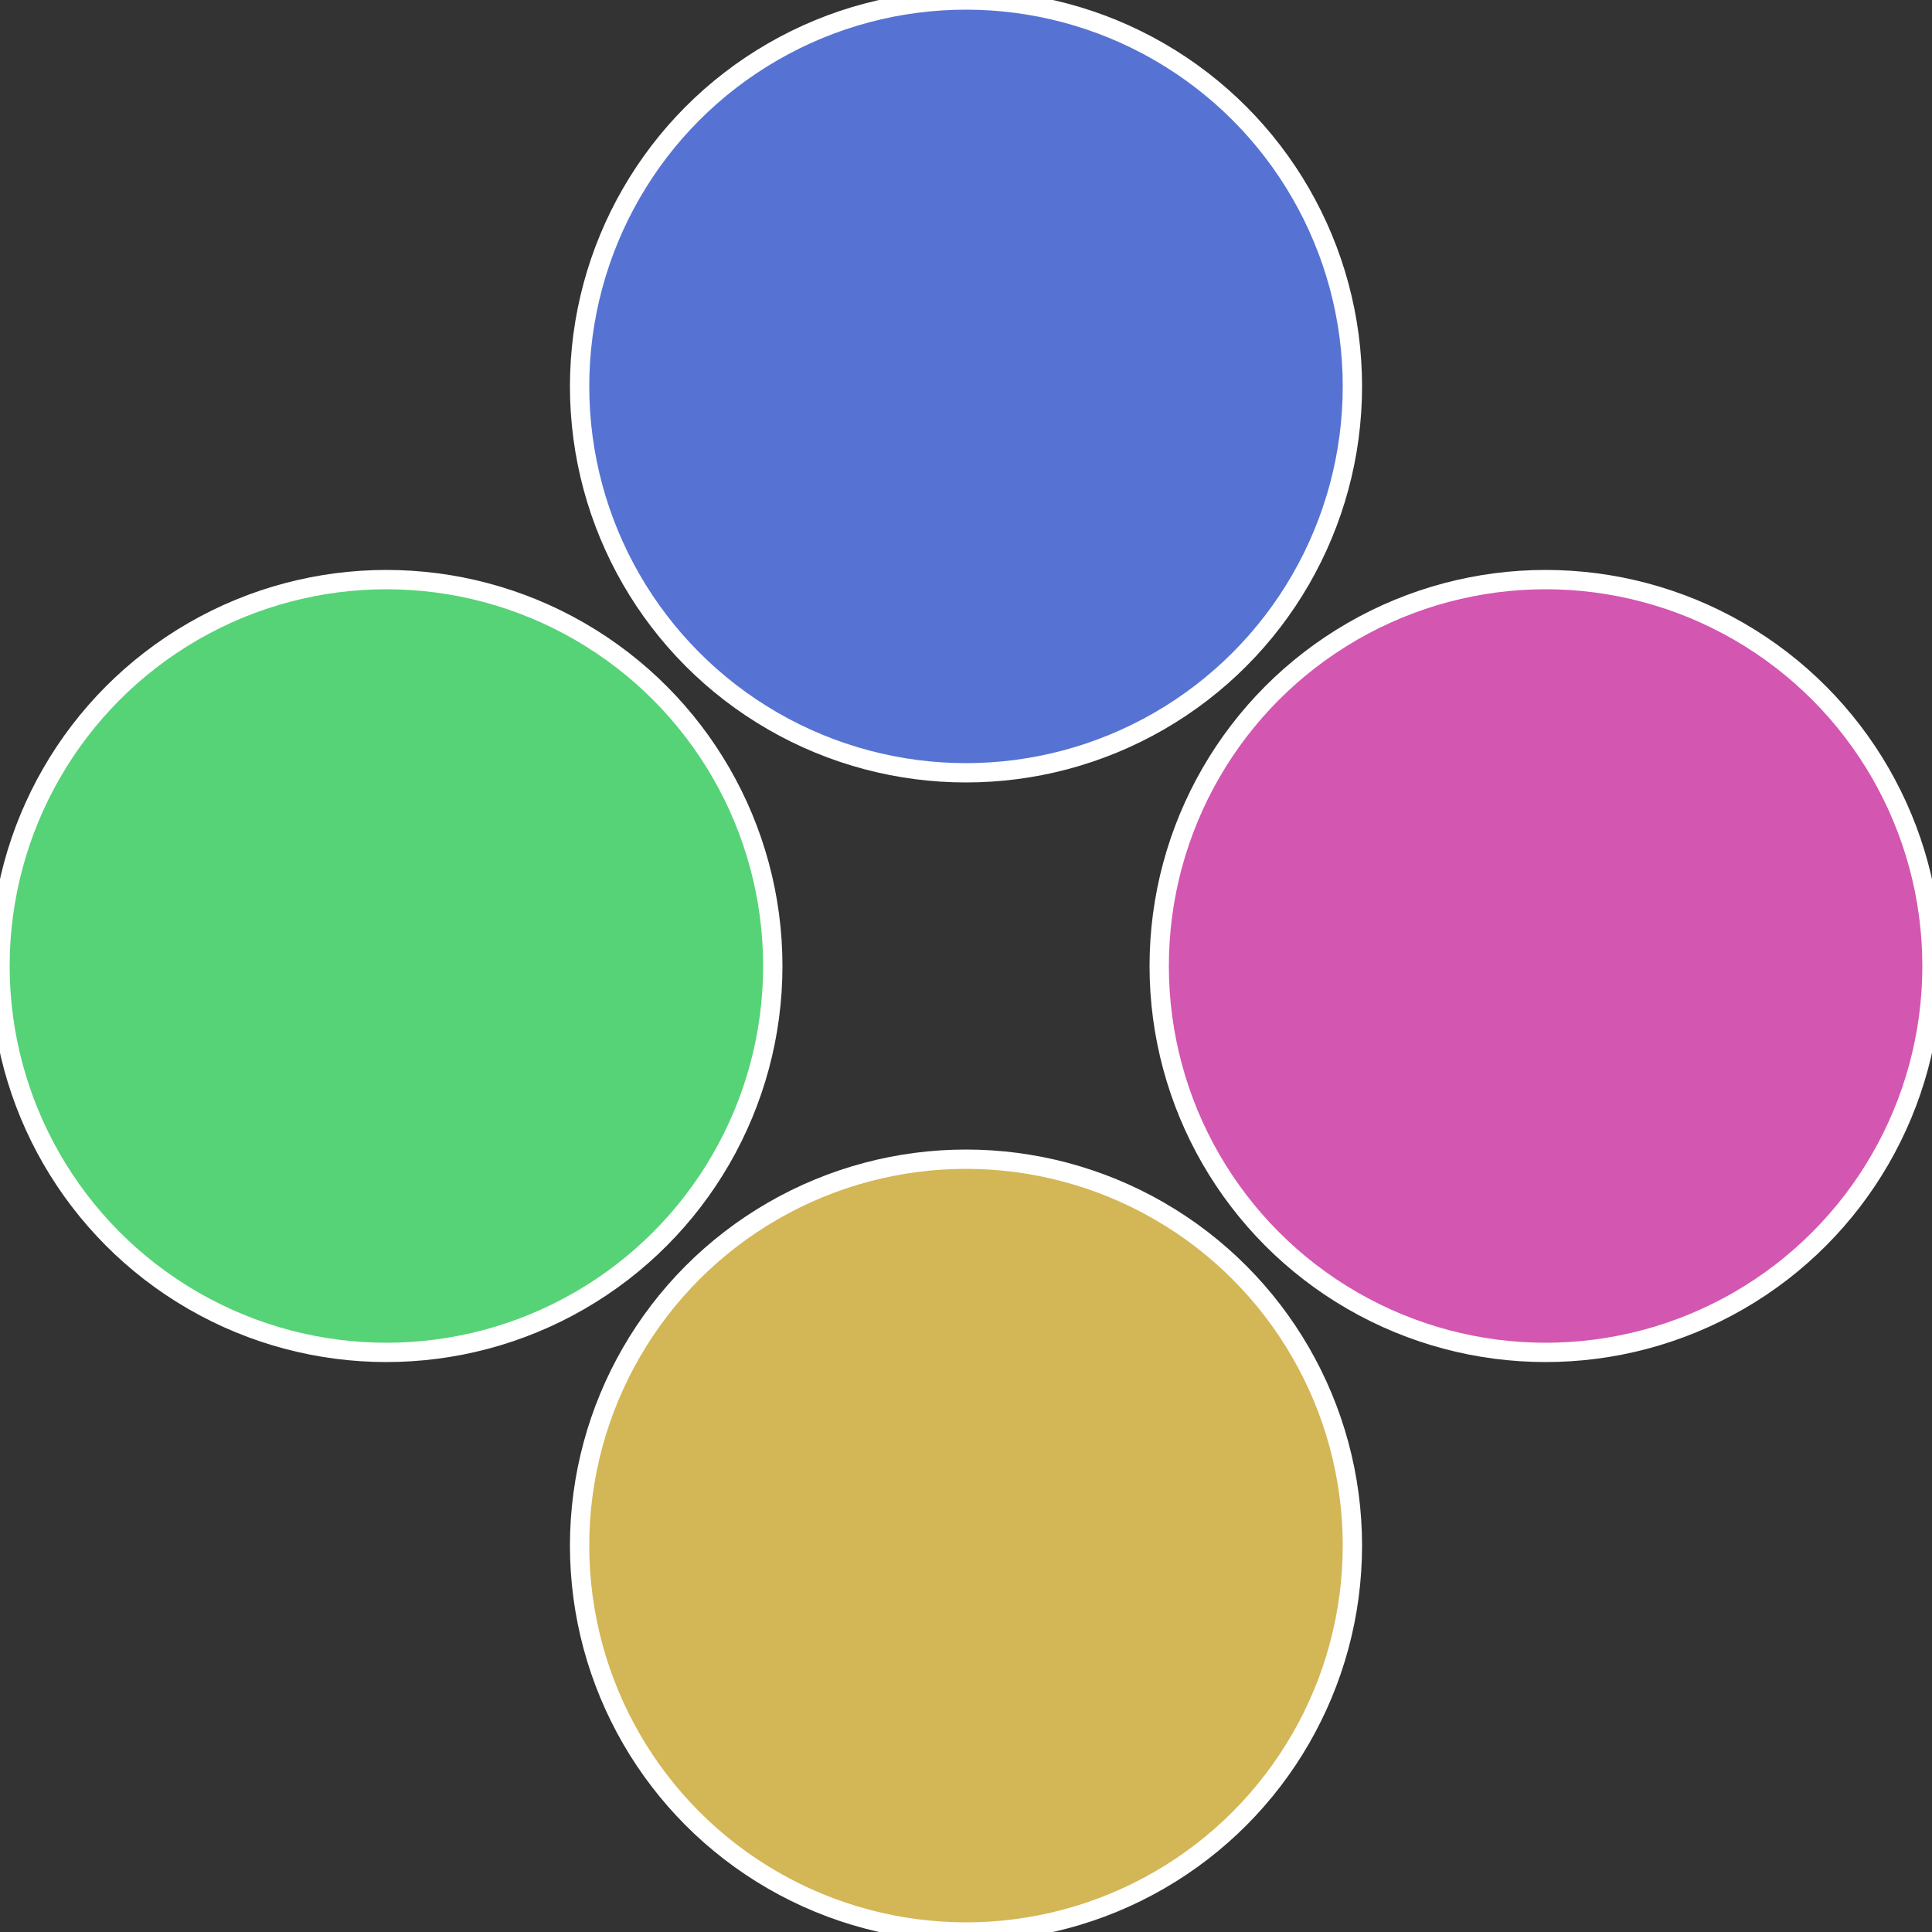 <?xml version="1.0" standalone="no"?>
<svg width="500" height="500" viewBox="-1 -1 2 2" xmlns="http://www.w3.org/2000/svg">
 
                <rect x="-1" y="-1" width="2" height="2" fill="#333333" stroke="none"/>
 
                <circle cx="0.6" cy="0" r="0.4" fill="#d356b1" stroke="#fff" stroke-width="1%" />
             
                <circle cx="3.6739403974421E-17" cy="0.6" r="0.4" fill="#d3b656" stroke="#fff" stroke-width="1%" />
             
                <circle cx="-0.6" cy="7.3478807948841E-17" r="0.4" fill="#56d377" stroke="#fff" stroke-width="1%" />
             
                <circle cx="-1.1021821192326E-16" cy="-0.6" r="0.4" fill="#5673d3" stroke="#fff" stroke-width="1%" />
            </svg>
